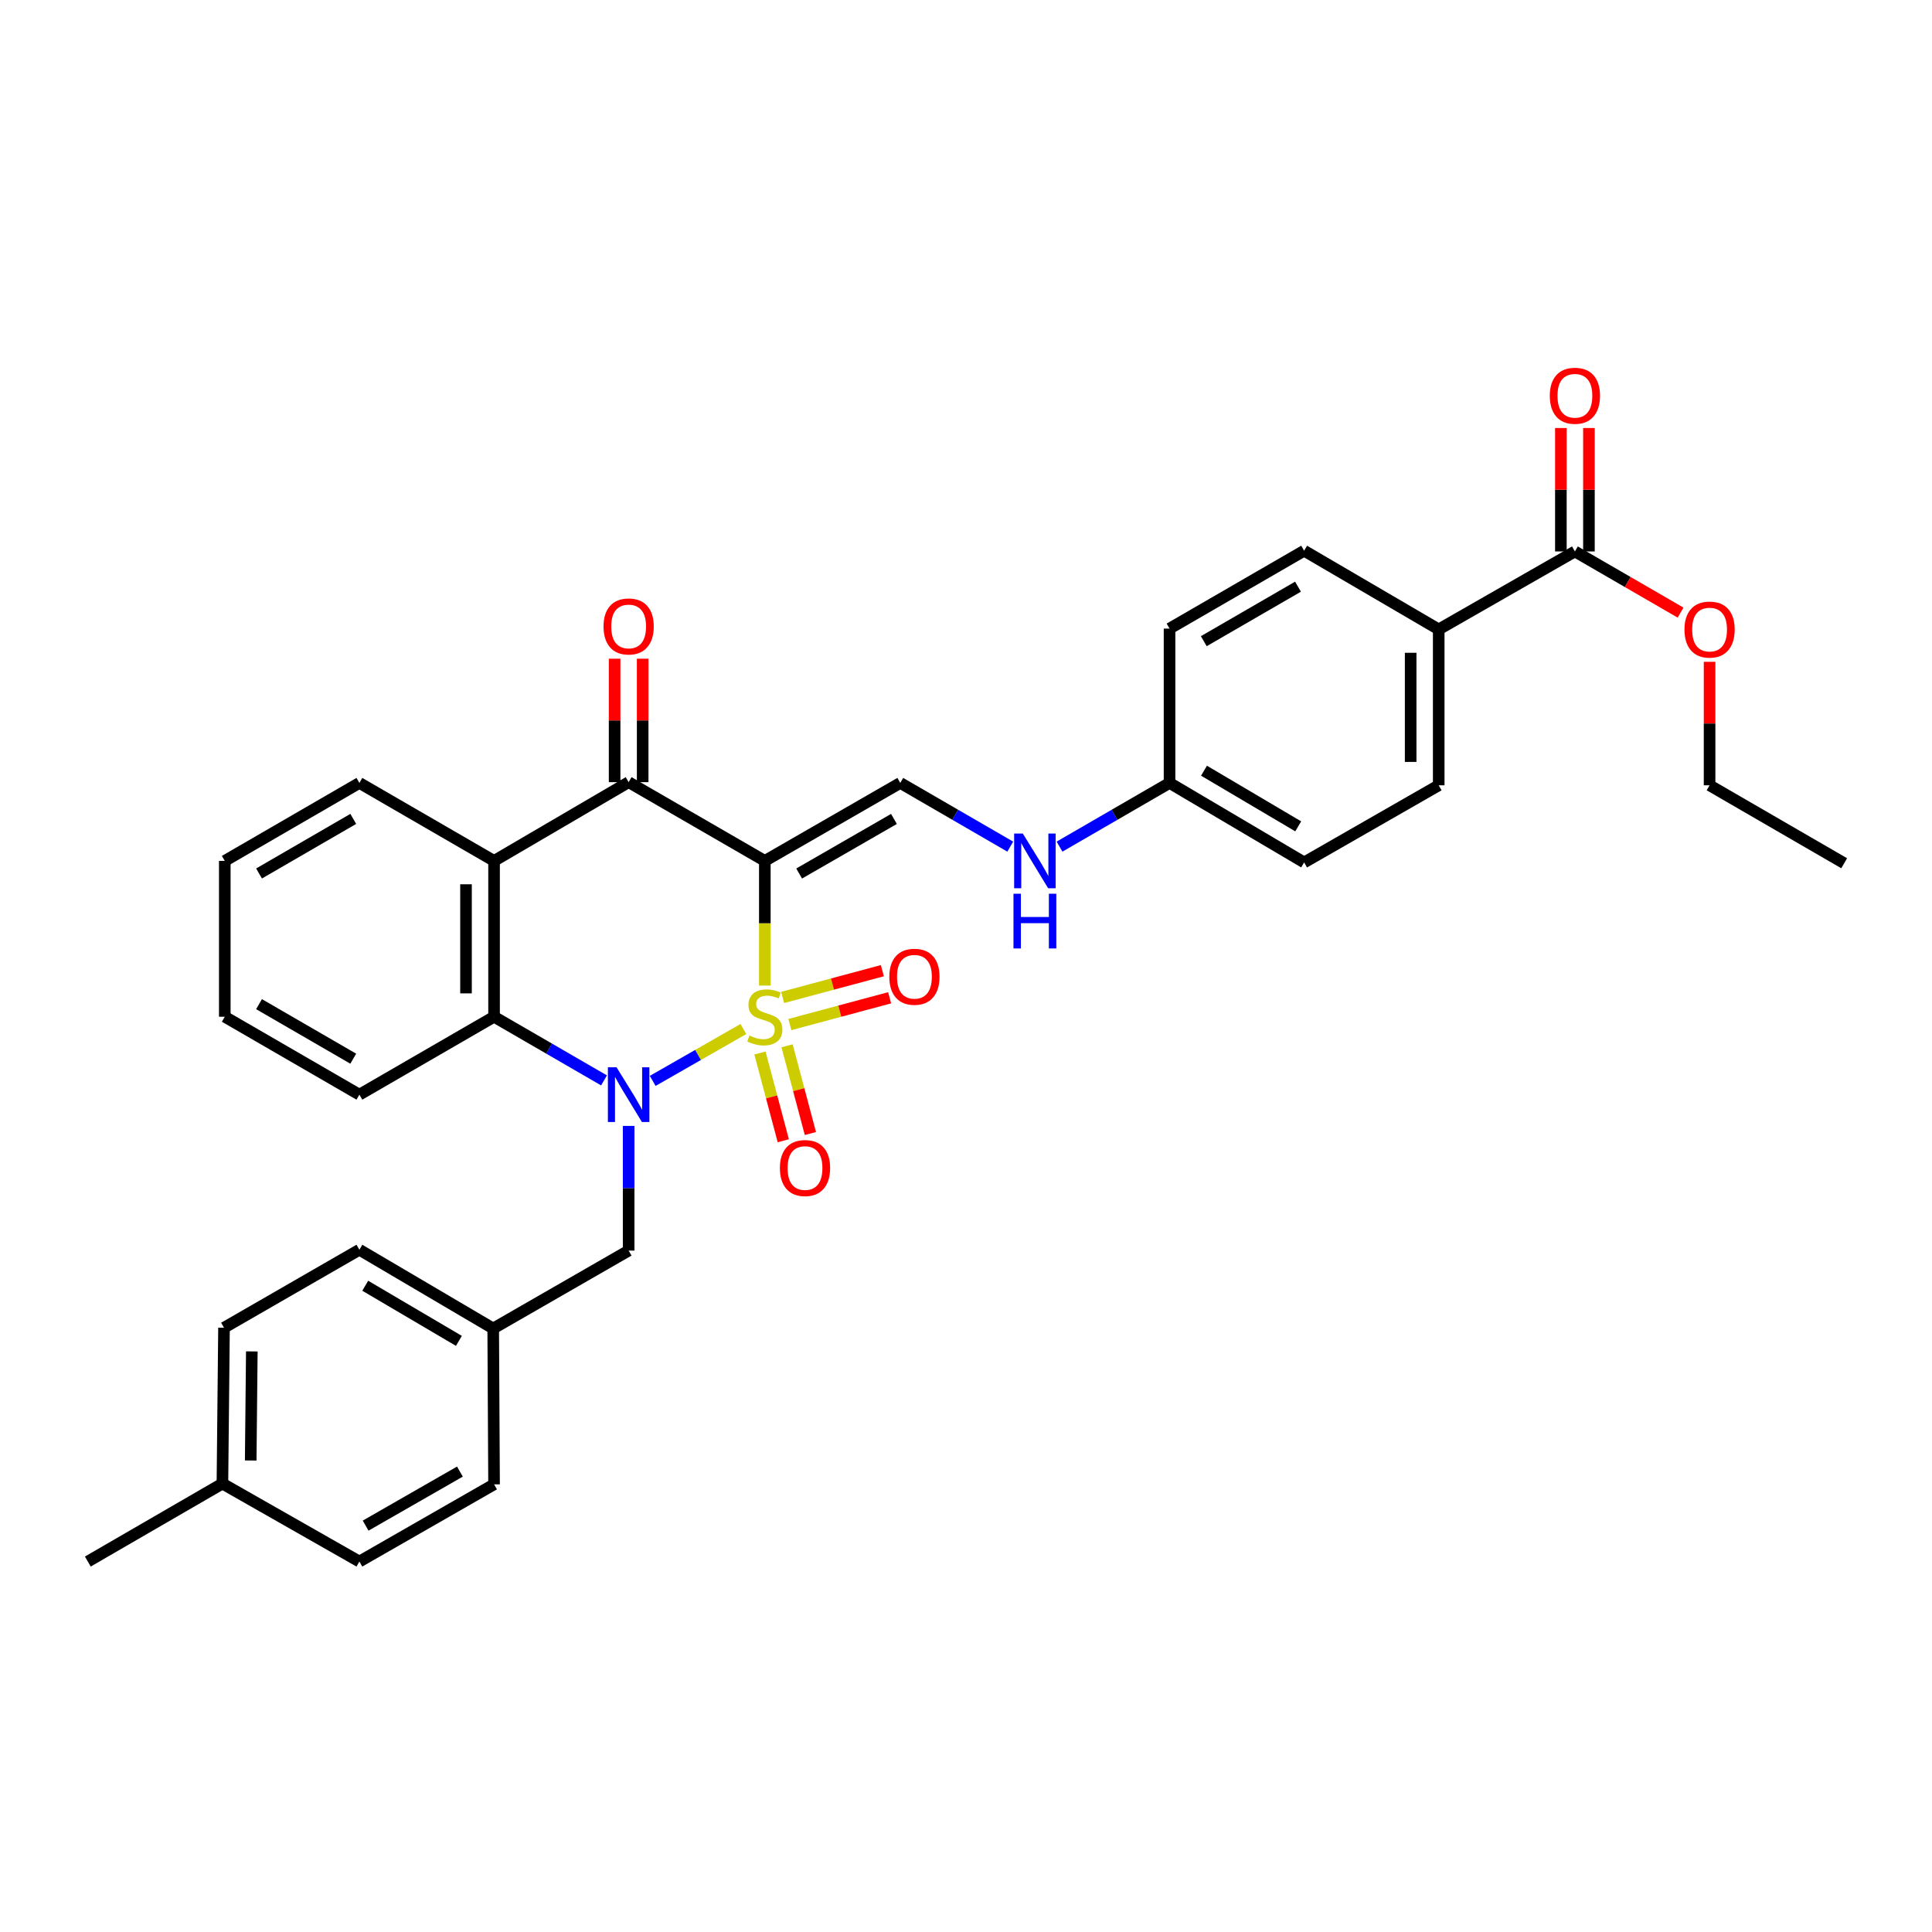 <?xml version='1.0' encoding='iso-8859-1'?>
<svg version='1.1' baseProfile='full'
              xmlns='http://www.w3.org/2000/svg'
                      xmlns:rdkit='http://www.rdkit.org/xml'
                      xmlns:xlink='http://www.w3.org/1999/xlink'
                  xml:space='preserve'
width='1000px' height='1000px' viewBox='0 0 1000 1000'>
<!-- END OF HEADER -->
<rect style='opacity:1.0;fill:#FFFFFF;stroke:none' width='1000' height='1000' x='0' y='0'> </rect>
<path class='bond-0' d='M 395.877,510.129 L 395.877,477.865' style='fill:none;fill-rule:evenodd;stroke:#CCCC00;stroke-width:6px;stroke-linecap:butt;stroke-linejoin:miter;stroke-opacity:1' />
<path class='bond-0' d='M 395.877,477.865 L 395.877,445.602' style='fill:none;fill-rule:evenodd;stroke:#000000;stroke-width:6px;stroke-linecap:butt;stroke-linejoin:miter;stroke-opacity:1' />
<path class='bond-1' d='M 384.767,532.622 L 361.301,546.046' style='fill:none;fill-rule:evenodd;stroke:#CCCC00;stroke-width:6px;stroke-linecap:butt;stroke-linejoin:miter;stroke-opacity:1' />
<path class='bond-1' d='M 361.301,546.046 L 337.836,559.471' style='fill:none;fill-rule:evenodd;stroke:#0000FF;stroke-width:6px;stroke-linecap:butt;stroke-linejoin:miter;stroke-opacity:1' />
<path class='bond-6' d='M 393.354,545.035 L 399.391,567.743' style='fill:none;fill-rule:evenodd;stroke:#CCCC00;stroke-width:6px;stroke-linecap:butt;stroke-linejoin:miter;stroke-opacity:1' />
<path class='bond-6' d='M 399.391,567.743 L 405.429,590.452' style='fill:none;fill-rule:evenodd;stroke:#FF0000;stroke-width:6px;stroke-linecap:butt;stroke-linejoin:miter;stroke-opacity:1' />
<path class='bond-6' d='M 407.388,541.304 L 413.425,564.013' style='fill:none;fill-rule:evenodd;stroke:#CCCC00;stroke-width:6px;stroke-linecap:butt;stroke-linejoin:miter;stroke-opacity:1' />
<path class='bond-6' d='M 413.425,564.013 L 419.462,586.721' style='fill:none;fill-rule:evenodd;stroke:#FF0000;stroke-width:6px;stroke-linecap:butt;stroke-linejoin:miter;stroke-opacity:1' />
<path class='bond-7' d='M 408.843,530.303 L 434.657,523.375' style='fill:none;fill-rule:evenodd;stroke:#CCCC00;stroke-width:6px;stroke-linecap:butt;stroke-linejoin:miter;stroke-opacity:1' />
<path class='bond-7' d='M 434.657,523.375 L 460.47,516.447' style='fill:none;fill-rule:evenodd;stroke:#FF0000;stroke-width:6px;stroke-linecap:butt;stroke-linejoin:miter;stroke-opacity:1' />
<path class='bond-7' d='M 405.079,516.278 L 430.893,509.35' style='fill:none;fill-rule:evenodd;stroke:#CCCC00;stroke-width:6px;stroke-linecap:butt;stroke-linejoin:miter;stroke-opacity:1' />
<path class='bond-7' d='M 430.893,509.35 L 456.706,502.422' style='fill:none;fill-rule:evenodd;stroke:#FF0000;stroke-width:6px;stroke-linecap:butt;stroke-linejoin:miter;stroke-opacity:1' />
<path class='bond-2' d='M 395.877,445.602 L 325.386,404.846' style='fill:none;fill-rule:evenodd;stroke:#000000;stroke-width:6px;stroke-linecap:butt;stroke-linejoin:miter;stroke-opacity:1' />
<path class='bond-5' d='M 395.877,445.602 L 465.981,405.242' style='fill:none;fill-rule:evenodd;stroke:#000000;stroke-width:6px;stroke-linecap:butt;stroke-linejoin:miter;stroke-opacity:1' />
<path class='bond-5' d='M 413.638,452.132 L 462.71,423.88' style='fill:none;fill-rule:evenodd;stroke:#000000;stroke-width:6px;stroke-linecap:butt;stroke-linejoin:miter;stroke-opacity:1' />
<path class='bond-3' d='M 312.634,559.211 L 284.18,542.738' style='fill:none;fill-rule:evenodd;stroke:#0000FF;stroke-width:6px;stroke-linecap:butt;stroke-linejoin:miter;stroke-opacity:1' />
<path class='bond-3' d='M 284.18,542.738 L 255.726,526.266' style='fill:none;fill-rule:evenodd;stroke:#000000;stroke-width:6px;stroke-linecap:butt;stroke-linejoin:miter;stroke-opacity:1' />
<path class='bond-8' d='M 325.386,582.771 L 325.386,615.038' style='fill:none;fill-rule:evenodd;stroke:#0000FF;stroke-width:6px;stroke-linecap:butt;stroke-linejoin:miter;stroke-opacity:1' />
<path class='bond-8' d='M 325.386,615.038 L 325.386,647.306' style='fill:none;fill-rule:evenodd;stroke:#000000;stroke-width:6px;stroke-linecap:butt;stroke-linejoin:miter;stroke-opacity:1' />
<path class='bond-12' d='M 332.646,404.846 L 332.646,372.895' style='fill:none;fill-rule:evenodd;stroke:#000000;stroke-width:6px;stroke-linecap:butt;stroke-linejoin:miter;stroke-opacity:1' />
<path class='bond-12' d='M 332.646,372.895 L 332.646,340.944' style='fill:none;fill-rule:evenodd;stroke:#FF0000;stroke-width:6px;stroke-linecap:butt;stroke-linejoin:miter;stroke-opacity:1' />
<path class='bond-12' d='M 318.125,404.846 L 318.125,372.895' style='fill:none;fill-rule:evenodd;stroke:#000000;stroke-width:6px;stroke-linecap:butt;stroke-linejoin:miter;stroke-opacity:1' />
<path class='bond-12' d='M 318.125,372.895 L 318.125,340.944' style='fill:none;fill-rule:evenodd;stroke:#FF0000;stroke-width:6px;stroke-linecap:butt;stroke-linejoin:miter;stroke-opacity:1' />
<path class='bond-33' d='M 325.386,404.846 L 255.726,445.602' style='fill:none;fill-rule:evenodd;stroke:#000000;stroke-width:6px;stroke-linecap:butt;stroke-linejoin:miter;stroke-opacity:1' />
<path class='bond-4' d='M 255.726,526.266 L 255.726,445.602' style='fill:none;fill-rule:evenodd;stroke:#000000;stroke-width:6px;stroke-linecap:butt;stroke-linejoin:miter;stroke-opacity:1' />
<path class='bond-4' d='M 241.205,514.166 L 241.205,457.701' style='fill:none;fill-rule:evenodd;stroke:#000000;stroke-width:6px;stroke-linecap:butt;stroke-linejoin:miter;stroke-opacity:1' />
<path class='bond-23' d='M 255.726,526.266 L 186.017,566.593' style='fill:none;fill-rule:evenodd;stroke:#000000;stroke-width:6px;stroke-linecap:butt;stroke-linejoin:miter;stroke-opacity:1' />
<path class='bond-19' d='M 255.726,445.602 L 186.017,405.242' style='fill:none;fill-rule:evenodd;stroke:#000000;stroke-width:6px;stroke-linecap:butt;stroke-linejoin:miter;stroke-opacity:1' />
<path class='bond-10' d='M 465.981,405.242 L 494.442,421.728' style='fill:none;fill-rule:evenodd;stroke:#000000;stroke-width:6px;stroke-linecap:butt;stroke-linejoin:miter;stroke-opacity:1' />
<path class='bond-10' d='M 494.442,421.728 L 522.904,438.215' style='fill:none;fill-rule:evenodd;stroke:#0000FF;stroke-width:6px;stroke-linecap:butt;stroke-linejoin:miter;stroke-opacity:1' />
<path class='bond-17' d='M 325.386,647.306 L 255.282,687.633' style='fill:none;fill-rule:evenodd;stroke:#000000;stroke-width:6px;stroke-linecap:butt;stroke-linejoin:miter;stroke-opacity:1' />
<path class='bond-9' d='M 815.169,285.428 L 744.678,325.78' style='fill:none;fill-rule:evenodd;stroke:#000000;stroke-width:6px;stroke-linecap:butt;stroke-linejoin:miter;stroke-opacity:1' />
<path class='bond-13' d='M 822.429,285.428 L 822.429,253.484' style='fill:none;fill-rule:evenodd;stroke:#000000;stroke-width:6px;stroke-linecap:butt;stroke-linejoin:miter;stroke-opacity:1' />
<path class='bond-13' d='M 822.429,253.484 L 822.429,221.541' style='fill:none;fill-rule:evenodd;stroke:#FF0000;stroke-width:6px;stroke-linecap:butt;stroke-linejoin:miter;stroke-opacity:1' />
<path class='bond-13' d='M 807.908,285.428 L 807.908,253.484' style='fill:none;fill-rule:evenodd;stroke:#000000;stroke-width:6px;stroke-linecap:butt;stroke-linejoin:miter;stroke-opacity:1' />
<path class='bond-13' d='M 807.908,253.484 L 807.908,221.541' style='fill:none;fill-rule:evenodd;stroke:#FF0000;stroke-width:6px;stroke-linecap:butt;stroke-linejoin:miter;stroke-opacity:1' />
<path class='bond-18' d='M 815.169,285.428 L 842.516,301.258' style='fill:none;fill-rule:evenodd;stroke:#000000;stroke-width:6px;stroke-linecap:butt;stroke-linejoin:miter;stroke-opacity:1' />
<path class='bond-18' d='M 842.516,301.258 L 869.864,317.089' style='fill:none;fill-rule:evenodd;stroke:#FF0000;stroke-width:6px;stroke-linecap:butt;stroke-linejoin:miter;stroke-opacity:1' />
<path class='bond-16' d='M 548.411,438.217 L 576.884,421.729' style='fill:none;fill-rule:evenodd;stroke:#0000FF;stroke-width:6px;stroke-linecap:butt;stroke-linejoin:miter;stroke-opacity:1' />
<path class='bond-16' d='M 576.884,421.729 L 605.357,405.242' style='fill:none;fill-rule:evenodd;stroke:#000000;stroke-width:6px;stroke-linecap:butt;stroke-linejoin:miter;stroke-opacity:1' />
<path class='bond-11' d='M 744.678,325.78 L 744.678,406.468' style='fill:none;fill-rule:evenodd;stroke:#000000;stroke-width:6px;stroke-linecap:butt;stroke-linejoin:miter;stroke-opacity:1' />
<path class='bond-11' d='M 730.157,337.883 L 730.157,394.365' style='fill:none;fill-rule:evenodd;stroke:#000000;stroke-width:6px;stroke-linecap:butt;stroke-linejoin:miter;stroke-opacity:1' />
<path class='bond-36' d='M 744.678,325.78 L 675.018,285.049' style='fill:none;fill-rule:evenodd;stroke:#000000;stroke-width:6px;stroke-linecap:butt;stroke-linejoin:miter;stroke-opacity:1' />
<path class='bond-14' d='M 744.678,406.468 L 675.018,446.392' style='fill:none;fill-rule:evenodd;stroke:#000000;stroke-width:6px;stroke-linecap:butt;stroke-linejoin:miter;stroke-opacity:1' />
<path class='bond-15' d='M 675.018,285.049 L 605.357,325.36' style='fill:none;fill-rule:evenodd;stroke:#000000;stroke-width:6px;stroke-linecap:butt;stroke-linejoin:miter;stroke-opacity:1' />
<path class='bond-15' d='M 671.842,303.664 L 623.08,331.882' style='fill:none;fill-rule:evenodd;stroke:#000000;stroke-width:6px;stroke-linecap:butt;stroke-linejoin:miter;stroke-opacity:1' />
<path class='bond-20' d='M 605.357,405.242 L 605.357,325.36' style='fill:none;fill-rule:evenodd;stroke:#000000;stroke-width:6px;stroke-linecap:butt;stroke-linejoin:miter;stroke-opacity:1' />
<path class='bond-21' d='M 605.357,405.242 L 675.018,446.392' style='fill:none;fill-rule:evenodd;stroke:#000000;stroke-width:6px;stroke-linecap:butt;stroke-linejoin:miter;stroke-opacity:1' />
<path class='bond-21' d='M 623.192,398.912 L 671.954,427.717' style='fill:none;fill-rule:evenodd;stroke:#000000;stroke-width:6px;stroke-linecap:butt;stroke-linejoin:miter;stroke-opacity:1' />
<path class='bond-24' d='M 255.282,687.633 L 255.726,768.297' style='fill:none;fill-rule:evenodd;stroke:#000000;stroke-width:6px;stroke-linecap:butt;stroke-linejoin:miter;stroke-opacity:1' />
<path class='bond-25' d='M 255.282,687.633 L 186.017,646.862' style='fill:none;fill-rule:evenodd;stroke:#000000;stroke-width:6px;stroke-linecap:butt;stroke-linejoin:miter;stroke-opacity:1' />
<path class='bond-25' d='M 237.526,694.032 L 189.041,665.492' style='fill:none;fill-rule:evenodd;stroke:#000000;stroke-width:6px;stroke-linecap:butt;stroke-linejoin:miter;stroke-opacity:1' />
<path class='bond-28' d='M 884.877,342.557 L 884.877,374.513' style='fill:none;fill-rule:evenodd;stroke:#FF0000;stroke-width:6px;stroke-linecap:butt;stroke-linejoin:miter;stroke-opacity:1' />
<path class='bond-28' d='M 884.877,374.513 L 884.877,406.468' style='fill:none;fill-rule:evenodd;stroke:#000000;stroke-width:6px;stroke-linecap:butt;stroke-linejoin:miter;stroke-opacity:1' />
<path class='bond-35' d='M 186.017,405.242 L 116.349,445.602' style='fill:none;fill-rule:evenodd;stroke:#000000;stroke-width:6px;stroke-linecap:butt;stroke-linejoin:miter;stroke-opacity:1' />
<path class='bond-35' d='M 182.846,423.861 L 134.078,452.113' style='fill:none;fill-rule:evenodd;stroke:#000000;stroke-width:6px;stroke-linecap:butt;stroke-linejoin:miter;stroke-opacity:1' />
<path class='bond-22' d='M 115.123,767.902 L 115.946,687.238' style='fill:none;fill-rule:evenodd;stroke:#000000;stroke-width:6px;stroke-linecap:butt;stroke-linejoin:miter;stroke-opacity:1' />
<path class='bond-22' d='M 129.766,755.951 L 130.342,699.486' style='fill:none;fill-rule:evenodd;stroke:#000000;stroke-width:6px;stroke-linecap:butt;stroke-linejoin:miter;stroke-opacity:1' />
<path class='bond-29' d='M 115.123,767.902 L 45.455,808.254' style='fill:none;fill-rule:evenodd;stroke:#000000;stroke-width:6px;stroke-linecap:butt;stroke-linejoin:miter;stroke-opacity:1' />
<path class='bond-34' d='M 115.123,767.902 L 186.017,808.254' style='fill:none;fill-rule:evenodd;stroke:#000000;stroke-width:6px;stroke-linecap:butt;stroke-linejoin:miter;stroke-opacity:1' />
<path class='bond-31' d='M 186.017,566.593 L 116.349,526.266' style='fill:none;fill-rule:evenodd;stroke:#000000;stroke-width:6px;stroke-linecap:butt;stroke-linejoin:miter;stroke-opacity:1' />
<path class='bond-31' d='M 182.842,547.977 L 134.074,519.748' style='fill:none;fill-rule:evenodd;stroke:#000000;stroke-width:6px;stroke-linecap:butt;stroke-linejoin:miter;stroke-opacity:1' />
<path class='bond-27' d='M 255.726,768.297 L 186.017,808.254' style='fill:none;fill-rule:evenodd;stroke:#000000;stroke-width:6px;stroke-linecap:butt;stroke-linejoin:miter;stroke-opacity:1' />
<path class='bond-27' d='M 238.048,761.693 L 189.252,789.662' style='fill:none;fill-rule:evenodd;stroke:#000000;stroke-width:6px;stroke-linecap:butt;stroke-linejoin:miter;stroke-opacity:1' />
<path class='bond-26' d='M 186.017,646.862 L 115.946,687.238' style='fill:none;fill-rule:evenodd;stroke:#000000;stroke-width:6px;stroke-linecap:butt;stroke-linejoin:miter;stroke-opacity:1' />
<path class='bond-32' d='M 884.877,406.468 L 954.545,446.82' style='fill:none;fill-rule:evenodd;stroke:#000000;stroke-width:6px;stroke-linecap:butt;stroke-linejoin:miter;stroke-opacity:1' />
<path class='bond-30' d='M 116.349,445.602 L 116.349,526.266' style='fill:none;fill-rule:evenodd;stroke:#000000;stroke-width:6px;stroke-linecap:butt;stroke-linejoin:miter;stroke-opacity:1' />
<path  class='atom-0' d='M 387.877 535.986
Q 388.197 536.106, 389.517 536.666
Q 390.837 537.226, 392.277 537.586
Q 393.757 537.906, 395.197 537.906
Q 397.877 537.906, 399.437 536.626
Q 400.997 535.306, 400.997 533.026
Q 400.997 531.466, 400.197 530.506
Q 399.437 529.546, 398.237 529.026
Q 397.037 528.506, 395.037 527.906
Q 392.517 527.146, 390.997 526.426
Q 389.517 525.706, 388.437 524.186
Q 387.397 522.666, 387.397 520.106
Q 387.397 516.546, 389.797 514.346
Q 392.237 512.146, 397.037 512.146
Q 400.317 512.146, 404.037 513.706
L 403.117 516.786
Q 399.717 515.386, 397.157 515.386
Q 394.397 515.386, 392.877 516.546
Q 391.357 517.666, 391.397 519.626
Q 391.397 521.146, 392.157 522.066
Q 392.957 522.986, 394.077 523.506
Q 395.237 524.026, 397.157 524.626
Q 399.717 525.426, 401.237 526.226
Q 402.757 527.026, 403.837 528.666
Q 404.957 530.266, 404.957 533.026
Q 404.957 536.946, 402.317 539.066
Q 399.717 541.146, 395.357 541.146
Q 392.837 541.146, 390.917 540.586
Q 389.037 540.066, 386.797 539.146
L 387.877 535.986
' fill='#CCCC00'/>
<path  class='atom-2' d='M 319.126 552.433
L 328.406 567.433
Q 329.326 568.913, 330.806 571.593
Q 332.286 574.273, 332.366 574.433
L 332.366 552.433
L 336.126 552.433
L 336.126 580.753
L 332.246 580.753
L 322.286 564.353
Q 321.126 562.433, 319.886 560.233
Q 318.686 558.033, 318.326 557.353
L 318.326 580.753
L 314.646 580.753
L 314.646 552.433
L 319.126 552.433
' fill='#0000FF'/>
<path  class='atom-7' d='M 403.674 604.573
Q 403.674 597.773, 407.034 593.973
Q 410.394 590.173, 416.674 590.173
Q 422.954 590.173, 426.314 593.973
Q 429.674 597.773, 429.674 604.573
Q 429.674 611.453, 426.274 615.373
Q 422.874 619.253, 416.674 619.253
Q 410.434 619.253, 407.034 615.373
Q 403.674 611.493, 403.674 604.573
M 416.674 616.053
Q 420.994 616.053, 423.314 613.173
Q 425.674 610.253, 425.674 604.573
Q 425.674 599.013, 423.314 596.213
Q 420.994 593.373, 416.674 593.373
Q 412.354 593.373, 409.994 596.173
Q 407.674 598.973, 407.674 604.573
Q 407.674 610.293, 409.994 613.173
Q 412.354 616.053, 416.674 616.053
' fill='#FF0000'/>
<path  class='atom-8' d='M 460.306 505.565
Q 460.306 498.765, 463.666 494.965
Q 467.026 491.165, 473.306 491.165
Q 479.586 491.165, 482.946 494.965
Q 486.306 498.765, 486.306 505.565
Q 486.306 512.445, 482.906 516.365
Q 479.506 520.245, 473.306 520.245
Q 467.066 520.245, 463.666 516.365
Q 460.306 512.485, 460.306 505.565
M 473.306 517.045
Q 477.626 517.045, 479.946 514.165
Q 482.306 511.245, 482.306 505.565
Q 482.306 500.005, 479.946 497.205
Q 477.626 494.365, 473.306 494.365
Q 468.986 494.365, 466.626 497.165
Q 464.306 499.965, 464.306 505.565
Q 464.306 511.285, 466.626 514.165
Q 468.986 517.045, 473.306 517.045
' fill='#FF0000'/>
<path  class='atom-11' d='M 529.397 431.442
L 538.677 446.442
Q 539.597 447.922, 541.077 450.602
Q 542.557 453.282, 542.637 453.442
L 542.637 431.442
L 546.397 431.442
L 546.397 459.762
L 542.517 459.762
L 532.557 443.362
Q 531.397 441.442, 530.157 439.242
Q 528.957 437.042, 528.597 436.362
L 528.597 459.762
L 524.917 459.762
L 524.917 431.442
L 529.397 431.442
' fill='#0000FF'/>
<path  class='atom-11' d='M 524.577 462.594
L 528.417 462.594
L 528.417 474.634
L 542.897 474.634
L 542.897 462.594
L 546.737 462.594
L 546.737 490.914
L 542.897 490.914
L 542.897 477.834
L 528.417 477.834
L 528.417 490.914
L 524.577 490.914
L 524.577 462.594
' fill='#0000FF'/>
<path  class='atom-13' d='M 312.386 324.247
Q 312.386 317.447, 315.746 313.647
Q 319.106 309.847, 325.386 309.847
Q 331.666 309.847, 335.026 313.647
Q 338.386 317.447, 338.386 324.247
Q 338.386 331.127, 334.986 335.047
Q 331.586 338.927, 325.386 338.927
Q 319.146 338.927, 315.746 335.047
Q 312.386 331.167, 312.386 324.247
M 325.386 335.727
Q 329.706 335.727, 332.026 332.847
Q 334.386 329.927, 334.386 324.247
Q 334.386 318.687, 332.026 315.887
Q 329.706 313.047, 325.386 313.047
Q 321.066 313.047, 318.706 315.847
Q 316.386 318.647, 316.386 324.247
Q 316.386 329.967, 318.706 332.847
Q 321.066 335.727, 325.386 335.727
' fill='#FF0000'/>
<path  class='atom-14' d='M 802.169 204.844
Q 802.169 198.044, 805.529 194.244
Q 808.889 190.444, 815.169 190.444
Q 821.449 190.444, 824.809 194.244
Q 828.169 198.044, 828.169 204.844
Q 828.169 211.724, 824.769 215.644
Q 821.369 219.524, 815.169 219.524
Q 808.929 219.524, 805.529 215.644
Q 802.169 211.764, 802.169 204.844
M 815.169 216.324
Q 819.489 216.324, 821.809 213.444
Q 824.169 210.524, 824.169 204.844
Q 824.169 199.284, 821.809 196.484
Q 819.489 193.644, 815.169 193.644
Q 810.849 193.644, 808.489 196.444
Q 806.169 199.244, 806.169 204.844
Q 806.169 210.564, 808.489 213.444
Q 810.849 216.324, 815.169 216.324
' fill='#FF0000'/>
<path  class='atom-19' d='M 871.877 325.86
Q 871.877 319.06, 875.237 315.26
Q 878.597 311.46, 884.877 311.46
Q 891.157 311.46, 894.517 315.26
Q 897.877 319.06, 897.877 325.86
Q 897.877 332.74, 894.477 336.66
Q 891.077 340.54, 884.877 340.54
Q 878.637 340.54, 875.237 336.66
Q 871.877 332.78, 871.877 325.86
M 884.877 337.34
Q 889.197 337.34, 891.517 334.46
Q 893.877 331.54, 893.877 325.86
Q 893.877 320.3, 891.517 317.5
Q 889.197 314.66, 884.877 314.66
Q 880.557 314.66, 878.197 317.46
Q 875.877 320.26, 875.877 325.86
Q 875.877 331.58, 878.197 334.46
Q 880.557 337.34, 884.877 337.34
' fill='#FF0000'/>
</svg>
